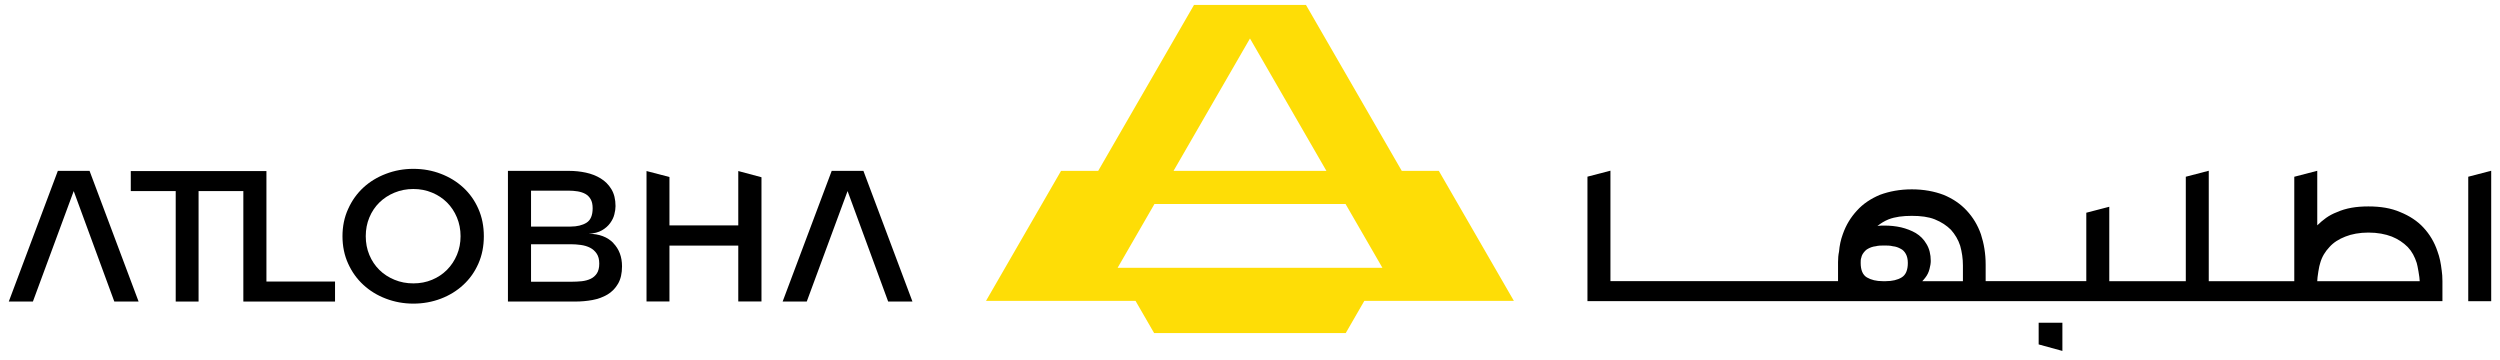 <svg width="278" height="40" viewBox="0 0 278 40" fill="none" xmlns="http://www.w3.org/2000/svg">
<g clip-path="url(#clip0_7466_43702)">
<path d="M160.005 18.999H155.876L145.225 0.55H132.773L122.12 18.999H117.99L109.643 33.459H126.273L128.336 37.034H149.648L151.711 33.459H168.345L159.997 18.999H160.005ZM138.998 4.278L147.496 18.999H130.499L138.998 4.278ZM124.28 29.778L128.377 22.682H149.624L153.724 29.778H124.282H124.28Z" fill="#FEDD06"/>
<path d="M29.627 19.023H27.101H27.06H14.543V21.248H19.539V33.532H22.081V21.248H27.06V33.532H37.256V31.307H29.627V19.023Z" fill="black"/>
<path d="M53.195 23.221C52.791 22.303 52.234 21.518 51.521 20.859C50.811 20.205 49.977 19.691 49.025 19.328C48.07 18.959 47.05 18.776 45.964 18.776C44.877 18.776 43.879 18.962 42.918 19.328C41.958 19.691 41.118 20.205 40.406 20.859C39.695 21.518 39.13 22.306 38.714 23.234C38.291 24.157 38.084 25.168 38.084 26.268C38.084 27.369 38.294 28.402 38.714 29.316C39.13 30.234 39.695 31.022 40.406 31.676C41.116 32.332 41.955 32.846 42.918 33.212C43.879 33.578 44.895 33.763 45.964 33.763C47.032 33.763 48.07 33.578 49.025 33.212C49.977 32.849 50.811 32.335 51.521 31.676C52.231 31.022 52.791 30.234 53.195 29.316C53.601 28.399 53.803 27.385 53.803 26.268C53.803 25.152 53.601 24.138 53.195 23.223V23.221ZM50.811 28.34C50.545 28.972 50.179 29.529 49.711 30C49.245 30.471 48.689 30.844 48.048 31.111C47.408 31.38 46.714 31.512 45.964 31.512C45.213 31.512 44.516 31.38 43.868 31.111C43.219 30.844 42.657 30.481 42.184 30.013C41.713 29.548 41.339 28.991 41.073 28.353C40.804 27.71 40.672 27.016 40.672 26.266C40.672 25.515 40.804 24.824 41.073 24.181C41.339 23.538 41.713 22.986 42.184 22.521C42.66 22.056 43.219 21.687 43.868 21.421C44.516 21.152 45.218 21.017 45.964 21.017C46.709 21.017 47.408 21.152 48.048 21.421C48.691 21.687 49.245 22.053 49.711 22.521C50.176 22.986 50.545 23.541 50.811 24.181C51.078 24.824 51.215 25.518 51.215 26.266C51.215 27.014 51.078 27.705 50.811 28.343V28.34Z" fill="black"/>
<path d="M68.203 27.024C67.555 26.352 66.641 26.01 65.468 25.991C66.062 25.961 66.552 25.835 66.931 25.614C67.316 25.394 67.62 25.125 67.848 24.81C68.077 24.495 68.236 24.175 68.316 23.836C68.403 23.503 68.446 23.193 68.446 22.919C68.446 22.168 68.292 21.544 67.988 21.041C67.682 20.535 67.283 20.137 66.794 19.839C66.307 19.54 65.758 19.328 65.145 19.196C64.537 19.067 63.923 19.002 63.31 19.002H56.482V33.532H63.974C64.631 33.532 65.269 33.475 65.885 33.362C66.506 33.246 67.057 33.042 67.547 32.754C68.034 32.464 68.427 32.065 68.725 31.552C69.024 31.04 69.169 30.395 69.169 29.617C69.169 28.563 68.846 27.699 68.195 27.029L68.203 27.024ZM59.049 21.2H63.221C63.571 21.2 63.91 21.229 64.241 21.28C64.569 21.337 64.857 21.431 65.102 21.568C65.347 21.706 65.537 21.902 65.683 22.155C65.828 22.405 65.903 22.741 65.903 23.153C65.903 23.947 65.675 24.485 65.215 24.77C64.757 25.052 64.165 25.195 63.45 25.195H59.051V21.205L59.049 21.2ZM66.371 30.403C66.197 30.669 65.963 30.871 65.672 31.008C65.379 31.145 65.051 31.231 64.687 31.272C64.319 31.309 63.945 31.328 63.566 31.328H59.051V27.159H63.45C63.832 27.159 64.214 27.185 64.596 27.239C64.978 27.293 65.32 27.395 65.615 27.546C65.914 27.699 66.159 27.917 66.35 28.2C66.541 28.479 66.638 28.851 66.638 29.311C66.638 29.771 66.549 30.131 66.374 30.4L66.371 30.403Z" fill="black"/>
<path d="M82.096 25.063H74.443V19.683L71.893 19.019V33.521H74.443V27.31H82.096V33.521H84.676V19.71L82.096 19.019V25.063Z" fill="black"/>
<path d="M92.485 19.002L87.029 33.532H89.711L94.25 21.248L98.764 33.532H101.465L96.012 19.002H92.485Z" fill="black"/>
<path d="M6.432 19.002L0.977 33.532H3.659L8.197 21.248L12.711 33.532H15.412L9.959 19.002H6.432Z" fill="black"/>
<path d="M226.699 38.299L229.338 39.023V35.889H226.699V38.299Z" fill="black"/>
<path d="M277.022 18.988V33.491H274.469V19.653L277.022 18.988Z" fill="black"/>
<path d="M271.512 30.05C271.429 29.3 271.292 28.603 271.044 27.939C270.711 26.943 270.186 26.056 269.489 25.308C268.825 24.584 267.937 24.003 266.912 23.589C265.884 23.142 264.72 22.954 263.361 22.954C262.003 22.954 260.867 23.145 259.872 23.589C258.928 23.947 258.32 24.447 257.679 25.058V18.991L255.124 19.656V31.269H245.614V18.988L243.061 19.653V31.266H234.552V22.991L231.996 23.656V31.264H220.805V29.432C220.805 28.183 220.612 27.075 220.278 26.05C219.918 25.023 219.393 24.164 218.696 23.414C218.005 22.666 217.144 22.085 216.119 21.665C215.092 21.278 213.927 21.055 212.598 21.055C211.269 21.055 210.101 21.275 209.047 21.665C208.051 22.082 207.164 22.666 206.496 23.414C205.802 24.164 205.275 25.023 204.917 26.05C204.694 26.661 204.557 27.296 204.5 27.987C204.42 28.35 204.39 28.738 204.39 29.152V31.261H179.081V18.98L176.525 19.645V33.483H271.598V31.261C271.598 30.847 271.571 30.4 271.515 30.042L271.512 30.05ZM258.008 29.243C258.201 28.549 258.564 27.968 259.035 27.471C259.476 26.97 260.09 26.583 260.808 26.306C261.499 26.029 262.387 25.862 263.358 25.862C264.386 25.862 265.247 26.029 265.968 26.306C266.659 26.585 267.24 26.97 267.743 27.471C268.214 27.968 268.518 28.552 268.741 29.243C268.822 29.491 269.072 30.855 269.072 31.269H257.677C257.677 30.855 257.897 29.491 258.008 29.243ZM210.015 24.39C210.736 24.111 211.594 24.003 212.595 24.003C213.596 24.003 214.451 24.113 215.145 24.39C215.896 24.694 216.474 25.082 216.948 25.555C217.392 26.058 217.752 26.637 217.973 27.328C218.166 28.022 218.277 28.746 218.277 29.52V31.269H213.757C213.868 31.159 213.978 31.019 214.088 30.882C214.309 30.605 214.475 30.271 214.562 29.911C214.645 29.607 214.701 29.27 214.701 29.023C214.701 28.272 214.535 27.637 214.228 27.137C213.924 26.61 213.534 26.222 213.036 25.918C212.563 25.641 211.982 25.421 211.401 25.281C210.79 25.144 210.182 25.084 209.542 25.084H209.515C209.265 25.084 209.017 25.084 208.764 25.141C209.125 24.837 209.542 24.584 210.012 24.39H210.015ZM206.967 28.687C206.994 28.523 207.051 28.383 207.131 28.243C207.298 27.992 207.492 27.772 207.718 27.662C207.965 27.524 208.269 27.411 208.576 27.384C208.883 27.301 209.214 27.301 209.547 27.301C209.854 27.301 210.187 27.301 210.489 27.384C210.822 27.411 211.099 27.524 211.35 27.662C211.597 27.772 211.793 27.992 211.931 28.243C212.068 28.493 212.151 28.826 212.151 29.241C212.151 30.015 211.931 30.572 211.457 30.852C211.013 31.127 210.403 31.266 209.711 31.266H209.348C208.657 31.266 208.073 31.127 207.602 30.852C207.129 30.572 206.908 30.018 206.908 29.241C206.908 29.044 206.908 28.853 206.965 28.684L206.967 28.687Z" fill="black"/>
</g>
<defs>
<clipPath id="clip0_7466_43702">
<rect width="276.045" height="38.472" fill="white" transform="translate(0.977 0.55)"/>
</clipPath>
</defs>
</svg>
